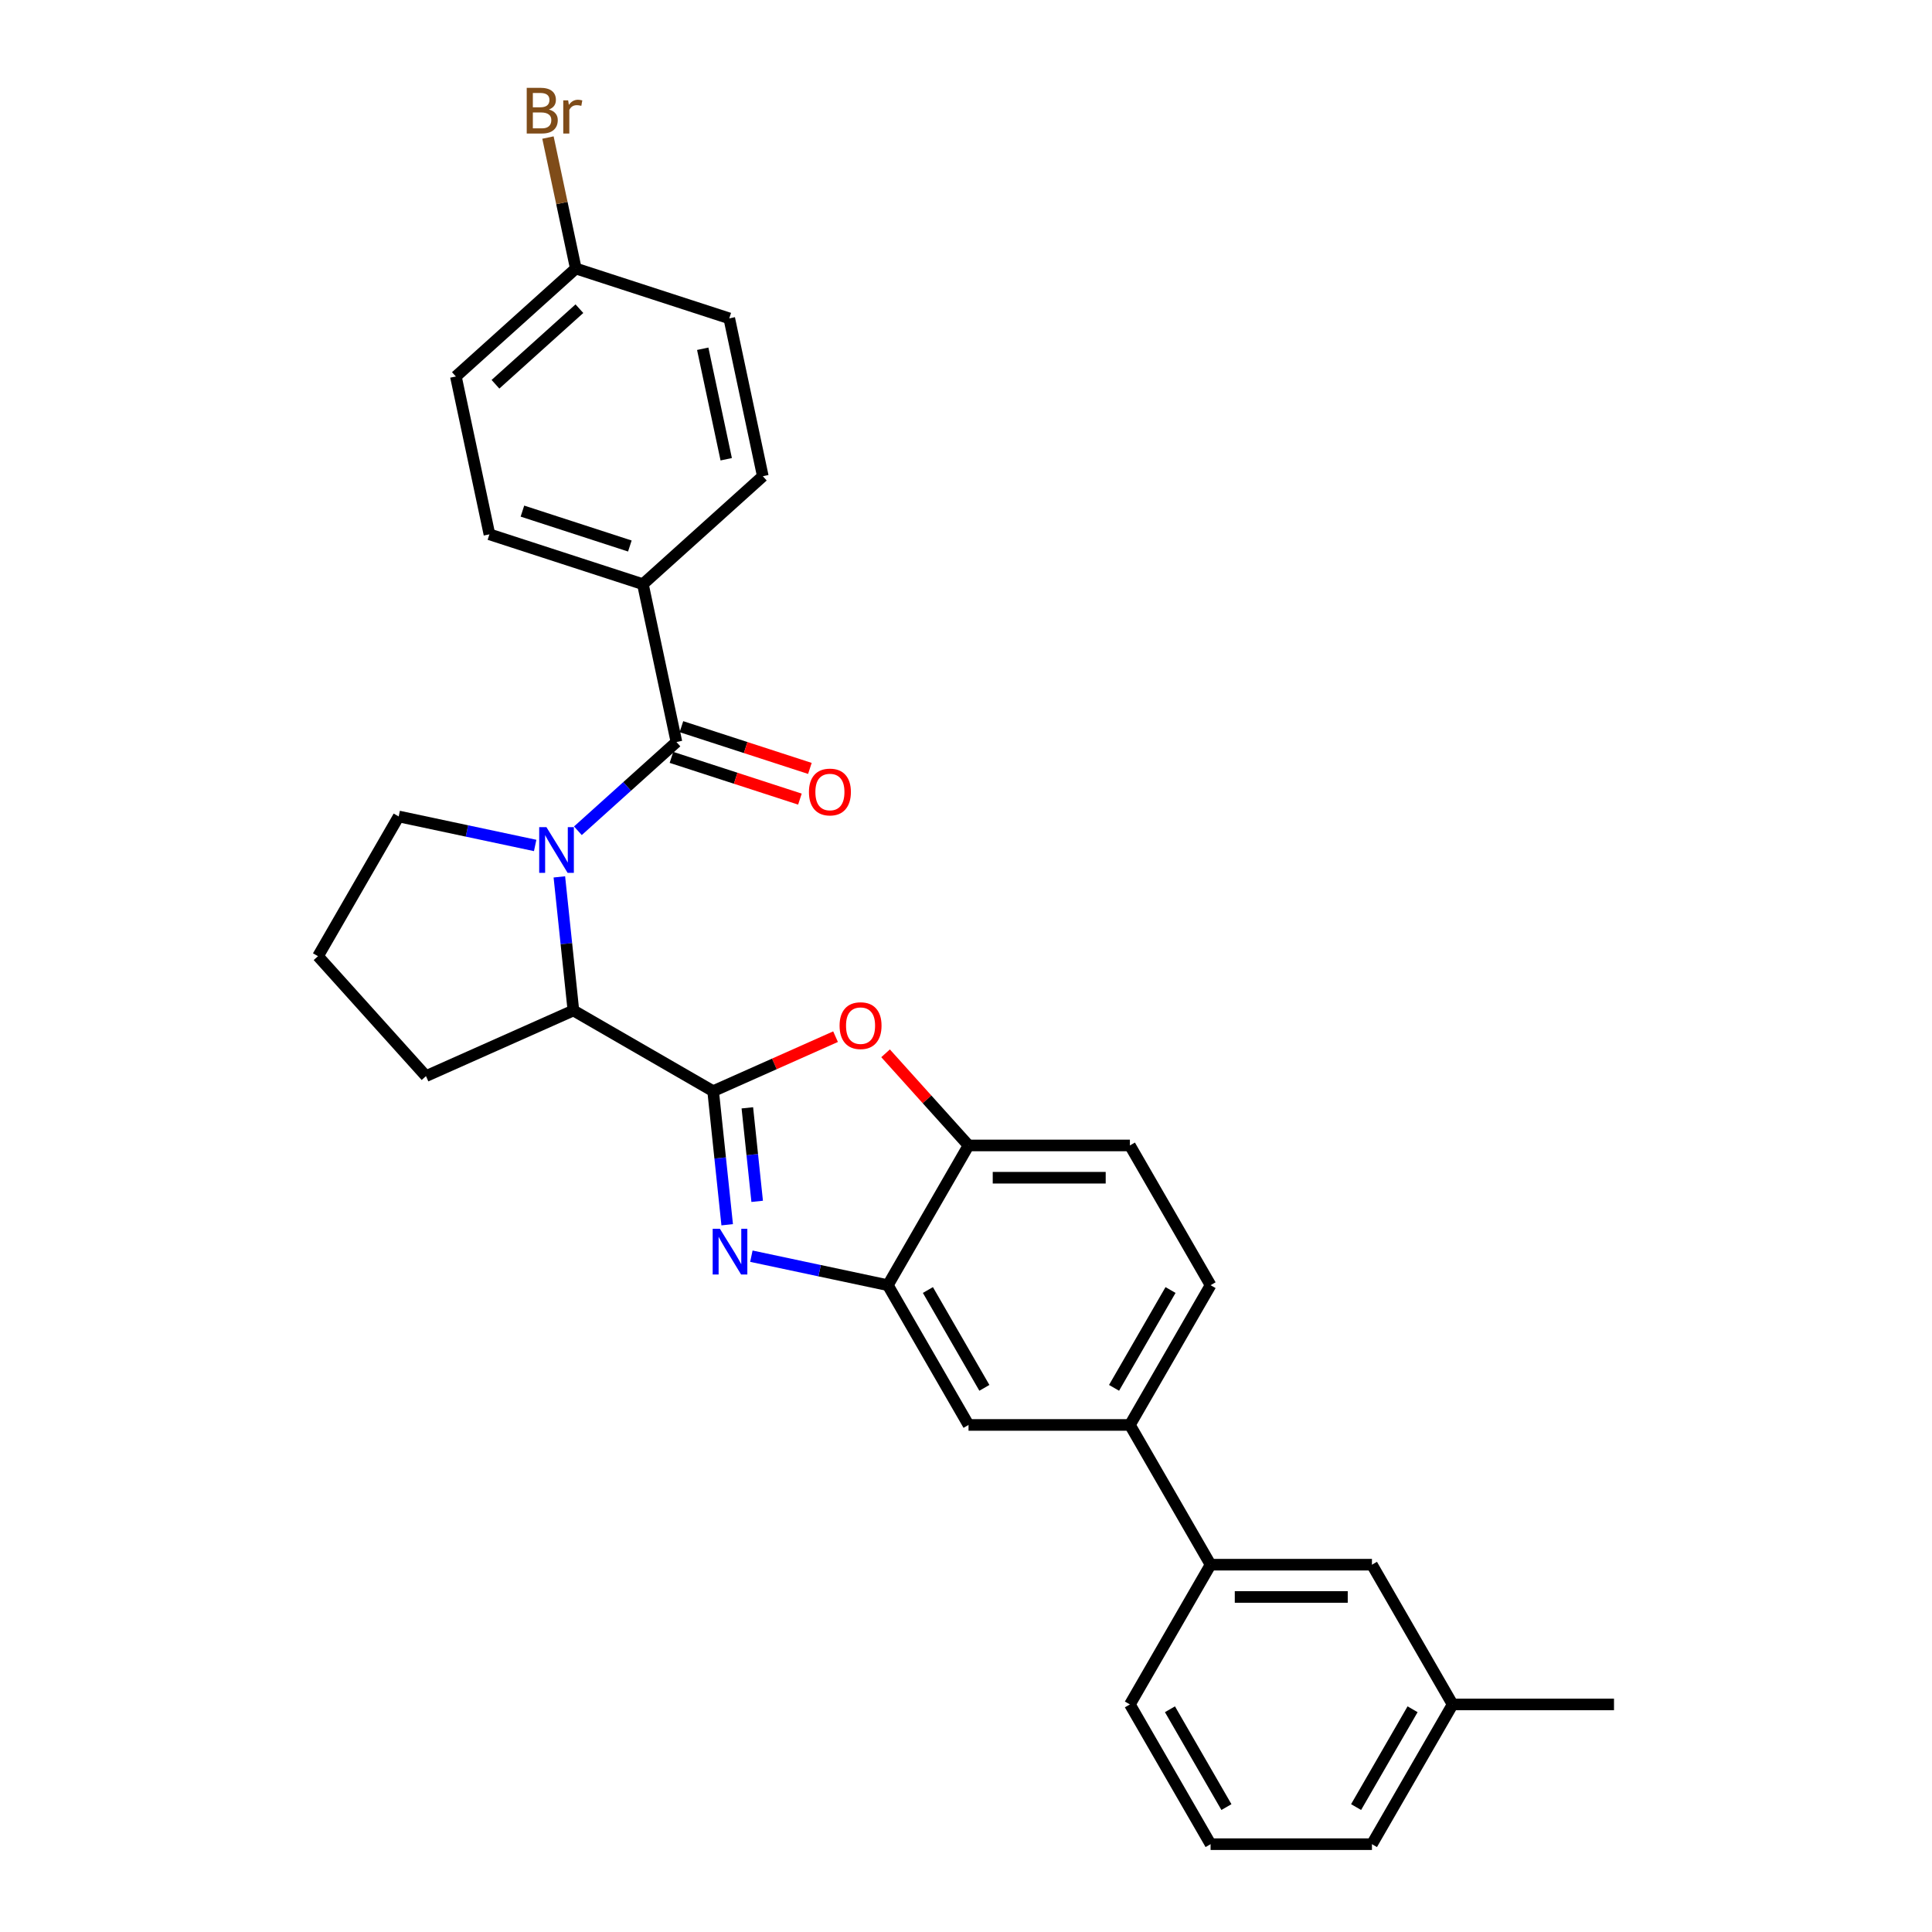 <?xml version='1.0' encoding='iso-8859-1'?>
<svg version='1.1' baseProfile='full'
              xmlns='http://www.w3.org/2000/svg'
                      xmlns:rdkit='http://www.rdkit.org/xml'
                      xmlns:xlink='http://www.w3.org/1999/xlink'
                  xml:space='preserve'
width='1000px' height='1000px' viewBox='0 0 1000 1000'>
<!-- END OF HEADER -->
<rect style='opacity:1.0;fill:#FFFFFF;stroke:none' width='1000' height='1000' x='0' y='0'> </rect>
<path class='bond-0' d='M 235.962,194.866 L 298.032,138.979' style='fill:none;fill-rule:evenodd;stroke:#000000;stroke-width:6px;stroke-linecap:butt;stroke-linejoin:miter;stroke-opacity:1' />
<path class='bond-0' d='M 256.45,198.897 L 299.899,159.776' style='fill:none;fill-rule:evenodd;stroke:#000000;stroke-width:6px;stroke-linecap:butt;stroke-linejoin:miter;stroke-opacity:1' />
<path class='bond-1' d='M 235.962,194.866 L 253.327,276.564' style='fill:none;fill-rule:evenodd;stroke:#000000;stroke-width:6px;stroke-linecap:butt;stroke-linejoin:miter;stroke-opacity:1' />
<path class='bond-2' d='M 289.521,453.873 L 293.155,488.448' style='fill:none;fill-rule:evenodd;stroke:#0000FF;stroke-width:6px;stroke-linecap:butt;stroke-linejoin:miter;stroke-opacity:1' />
<path class='bond-2' d='M 293.155,488.448 L 296.789,523.023' style='fill:none;fill-rule:evenodd;stroke:#000000;stroke-width:6px;stroke-linecap:butt;stroke-linejoin:miter;stroke-opacity:1' />
<path class='bond-3' d='M 299.117,430.001 L 324.622,407.036' style='fill:none;fill-rule:evenodd;stroke:#0000FF;stroke-width:6px;stroke-linecap:butt;stroke-linejoin:miter;stroke-opacity:1' />
<path class='bond-3' d='M 324.622,407.036 L 350.127,384.071' style='fill:none;fill-rule:evenodd;stroke:#000000;stroke-width:6px;stroke-linecap:butt;stroke-linejoin:miter;stroke-opacity:1' />
<path class='bond-4' d='M 277,437.608 L 241.68,430.1' style='fill:none;fill-rule:evenodd;stroke:#0000FF;stroke-width:6px;stroke-linecap:butt;stroke-linejoin:miter;stroke-opacity:1' />
<path class='bond-4' d='M 241.68,430.1 L 206.361,422.593' style='fill:none;fill-rule:evenodd;stroke:#000000;stroke-width:6px;stroke-linecap:butt;stroke-linejoin:miter;stroke-opacity:1' />
<path class='bond-5' d='M 347.546,392.014 L 380.791,402.816' style='fill:none;fill-rule:evenodd;stroke:#000000;stroke-width:6px;stroke-linecap:butt;stroke-linejoin:miter;stroke-opacity:1' />
<path class='bond-5' d='M 380.791,402.816 L 414.035,413.618' style='fill:none;fill-rule:evenodd;stroke:#FF0000;stroke-width:6px;stroke-linecap:butt;stroke-linejoin:miter;stroke-opacity:1' />
<path class='bond-5' d='M 352.708,376.127 L 385.953,386.929' style='fill:none;fill-rule:evenodd;stroke:#000000;stroke-width:6px;stroke-linecap:butt;stroke-linejoin:miter;stroke-opacity:1' />
<path class='bond-5' d='M 385.953,386.929 L 419.197,397.731' style='fill:none;fill-rule:evenodd;stroke:#FF0000;stroke-width:6px;stroke-linecap:butt;stroke-linejoin:miter;stroke-opacity:1' />
<path class='bond-6' d='M 350.127,384.071 L 332.762,302.373' style='fill:none;fill-rule:evenodd;stroke:#000000;stroke-width:6px;stroke-linecap:butt;stroke-linejoin:miter;stroke-opacity:1' />
<path class='bond-7' d='M 298.032,138.979 L 377.466,164.789' style='fill:none;fill-rule:evenodd;stroke:#000000;stroke-width:6px;stroke-linecap:butt;stroke-linejoin:miter;stroke-opacity:1' />
<path class='bond-8' d='M 298.032,138.979 L 290.828,105.087' style='fill:none;fill-rule:evenodd;stroke:#000000;stroke-width:6px;stroke-linecap:butt;stroke-linejoin:miter;stroke-opacity:1' />
<path class='bond-8' d='M 290.828,105.087 L 283.624,71.196' style='fill:none;fill-rule:evenodd;stroke:#7F4C19;stroke-width:6px;stroke-linecap:butt;stroke-linejoin:miter;stroke-opacity:1' />
<path class='bond-9' d='M 377.466,164.789 L 394.831,246.486' style='fill:none;fill-rule:evenodd;stroke:#000000;stroke-width:6px;stroke-linecap:butt;stroke-linejoin:miter;stroke-opacity:1' />
<path class='bond-9' d='M 363.732,180.516 L 375.887,237.704' style='fill:none;fill-rule:evenodd;stroke:#000000;stroke-width:6px;stroke-linecap:butt;stroke-linejoin:miter;stroke-opacity:1' />
<path class='bond-10' d='M 626.594,665.215 L 584.833,737.548' style='fill:none;fill-rule:evenodd;stroke:#000000;stroke-width:6px;stroke-linecap:butt;stroke-linejoin:miter;stroke-opacity:1' />
<path class='bond-10' d='M 605.863,667.713 L 576.631,718.345' style='fill:none;fill-rule:evenodd;stroke:#000000;stroke-width:6px;stroke-linecap:butt;stroke-linejoin:miter;stroke-opacity:1' />
<path class='bond-11' d='M 626.594,665.215 L 584.833,592.882' style='fill:none;fill-rule:evenodd;stroke:#000000;stroke-width:6px;stroke-linecap:butt;stroke-linejoin:miter;stroke-opacity:1' />
<path class='bond-12' d='M 584.833,737.548 L 501.31,737.548' style='fill:none;fill-rule:evenodd;stroke:#000000;stroke-width:6px;stroke-linecap:butt;stroke-linejoin:miter;stroke-opacity:1' />
<path class='bond-13' d='M 584.833,737.548 L 626.594,809.88' style='fill:none;fill-rule:evenodd;stroke:#000000;stroke-width:6px;stroke-linecap:butt;stroke-linejoin:miter;stroke-opacity:1' />
<path class='bond-14' d='M 501.31,737.548 L 459.549,665.215' style='fill:none;fill-rule:evenodd;stroke:#000000;stroke-width:6px;stroke-linecap:butt;stroke-linejoin:miter;stroke-opacity:1' />
<path class='bond-14' d='M 509.513,718.345 L 480.28,667.713' style='fill:none;fill-rule:evenodd;stroke:#000000;stroke-width:6px;stroke-linecap:butt;stroke-linejoin:miter;stroke-opacity:1' />
<path class='bond-15' d='M 584.833,592.882 L 501.31,592.882' style='fill:none;fill-rule:evenodd;stroke:#000000;stroke-width:6px;stroke-linecap:butt;stroke-linejoin:miter;stroke-opacity:1' />
<path class='bond-15' d='M 572.305,609.587 L 513.839,609.587' style='fill:none;fill-rule:evenodd;stroke:#000000;stroke-width:6px;stroke-linecap:butt;stroke-linejoin:miter;stroke-opacity:1' />
<path class='bond-16' d='M 458.369,545.191 L 479.84,569.037' style='fill:none;fill-rule:evenodd;stroke:#FF0000;stroke-width:6px;stroke-linecap:butt;stroke-linejoin:miter;stroke-opacity:1' />
<path class='bond-16' d='M 479.84,569.037 L 501.31,592.882' style='fill:none;fill-rule:evenodd;stroke:#000000;stroke-width:6px;stroke-linecap:butt;stroke-linejoin:miter;stroke-opacity:1' />
<path class='bond-17' d='M 432.477,536.577 L 400.799,550.681' style='fill:none;fill-rule:evenodd;stroke:#FF0000;stroke-width:6px;stroke-linecap:butt;stroke-linejoin:miter;stroke-opacity:1' />
<path class='bond-17' d='M 400.799,550.681 L 369.121,564.785' style='fill:none;fill-rule:evenodd;stroke:#000000;stroke-width:6px;stroke-linecap:butt;stroke-linejoin:miter;stroke-opacity:1' />
<path class='bond-18' d='M 501.31,592.882 L 459.549,665.215' style='fill:none;fill-rule:evenodd;stroke:#000000;stroke-width:6px;stroke-linecap:butt;stroke-linejoin:miter;stroke-opacity:1' />
<path class='bond-19' d='M 459.549,665.215 L 424.23,657.707' style='fill:none;fill-rule:evenodd;stroke:#000000;stroke-width:6px;stroke-linecap:butt;stroke-linejoin:miter;stroke-opacity:1' />
<path class='bond-19' d='M 424.23,657.707 L 388.91,650.2' style='fill:none;fill-rule:evenodd;stroke:#0000FF;stroke-width:6px;stroke-linecap:butt;stroke-linejoin:miter;stroke-opacity:1' />
<path class='bond-20' d='M 376.389,633.935 L 372.755,599.36' style='fill:none;fill-rule:evenodd;stroke:#0000FF;stroke-width:6px;stroke-linecap:butt;stroke-linejoin:miter;stroke-opacity:1' />
<path class='bond-20' d='M 372.755,599.36 L 369.121,564.785' style='fill:none;fill-rule:evenodd;stroke:#000000;stroke-width:6px;stroke-linecap:butt;stroke-linejoin:miter;stroke-opacity:1' />
<path class='bond-20' d='M 391.912,621.816 L 389.368,597.614' style='fill:none;fill-rule:evenodd;stroke:#0000FF;stroke-width:6px;stroke-linecap:butt;stroke-linejoin:miter;stroke-opacity:1' />
<path class='bond-20' d='M 389.368,597.614 L 386.824,573.411' style='fill:none;fill-rule:evenodd;stroke:#000000;stroke-width:6px;stroke-linecap:butt;stroke-linejoin:miter;stroke-opacity:1' />
<path class='bond-21' d='M 369.121,564.785 L 296.789,523.023' style='fill:none;fill-rule:evenodd;stroke:#000000;stroke-width:6px;stroke-linecap:butt;stroke-linejoin:miter;stroke-opacity:1' />
<path class='bond-22' d='M 751.878,882.213 L 710.117,954.545' style='fill:none;fill-rule:evenodd;stroke:#000000;stroke-width:6px;stroke-linecap:butt;stroke-linejoin:miter;stroke-opacity:1' />
<path class='bond-22' d='M 731.147,884.71 L 701.914,935.343' style='fill:none;fill-rule:evenodd;stroke:#000000;stroke-width:6px;stroke-linecap:butt;stroke-linejoin:miter;stroke-opacity:1' />
<path class='bond-23' d='M 751.878,882.213 L 710.117,809.88' style='fill:none;fill-rule:evenodd;stroke:#000000;stroke-width:6px;stroke-linecap:butt;stroke-linejoin:miter;stroke-opacity:1' />
<path class='bond-24' d='M 751.878,882.213 L 835.401,882.213' style='fill:none;fill-rule:evenodd;stroke:#000000;stroke-width:6px;stroke-linecap:butt;stroke-linejoin:miter;stroke-opacity:1' />
<path class='bond-25' d='M 710.117,954.545 L 626.594,954.545' style='fill:none;fill-rule:evenodd;stroke:#000000;stroke-width:6px;stroke-linecap:butt;stroke-linejoin:miter;stroke-opacity:1' />
<path class='bond-26' d='M 220.487,556.995 L 296.789,523.023' style='fill:none;fill-rule:evenodd;stroke:#000000;stroke-width:6px;stroke-linecap:butt;stroke-linejoin:miter;stroke-opacity:1' />
<path class='bond-27' d='M 220.487,556.995 L 164.599,494.926' style='fill:none;fill-rule:evenodd;stroke:#000000;stroke-width:6px;stroke-linecap:butt;stroke-linejoin:miter;stroke-opacity:1' />
<path class='bond-28' d='M 164.599,494.926 L 206.361,422.593' style='fill:none;fill-rule:evenodd;stroke:#000000;stroke-width:6px;stroke-linecap:butt;stroke-linejoin:miter;stroke-opacity:1' />
<path class='bond-29' d='M 626.594,954.545 L 584.833,882.213' style='fill:none;fill-rule:evenodd;stroke:#000000;stroke-width:6px;stroke-linecap:butt;stroke-linejoin:miter;stroke-opacity:1' />
<path class='bond-29' d='M 634.797,935.343 L 605.564,884.71' style='fill:none;fill-rule:evenodd;stroke:#000000;stroke-width:6px;stroke-linecap:butt;stroke-linejoin:miter;stroke-opacity:1' />
<path class='bond-30' d='M 584.833,882.213 L 626.594,809.88' style='fill:none;fill-rule:evenodd;stroke:#000000;stroke-width:6px;stroke-linecap:butt;stroke-linejoin:miter;stroke-opacity:1' />
<path class='bond-31' d='M 626.594,809.88 L 710.117,809.88' style='fill:none;fill-rule:evenodd;stroke:#000000;stroke-width:6px;stroke-linecap:butt;stroke-linejoin:miter;stroke-opacity:1' />
<path class='bond-31' d='M 639.123,826.585 L 697.588,826.585' style='fill:none;fill-rule:evenodd;stroke:#000000;stroke-width:6px;stroke-linecap:butt;stroke-linejoin:miter;stroke-opacity:1' />
<path class='bond-32' d='M 394.831,246.486 L 332.762,302.373' style='fill:none;fill-rule:evenodd;stroke:#000000;stroke-width:6px;stroke-linecap:butt;stroke-linejoin:miter;stroke-opacity:1' />
<path class='bond-33' d='M 332.762,302.373 L 253.327,276.564' style='fill:none;fill-rule:evenodd;stroke:#000000;stroke-width:6px;stroke-linecap:butt;stroke-linejoin:miter;stroke-opacity:1' />
<path class='bond-33' d='M 326.009,282.615 L 270.405,264.548' style='fill:none;fill-rule:evenodd;stroke:#000000;stroke-width:6px;stroke-linecap:butt;stroke-linejoin:miter;stroke-opacity:1' />
<path  class='atom-1' d='M 282.83 428.132
L 290.58 440.66
Q 291.349 441.896, 292.585 444.134
Q 293.821 446.373, 293.888 446.506
L 293.888 428.132
L 297.028 428.132
L 297.028 451.785
L 293.788 451.785
L 285.469 438.087
Q 284.5 436.484, 283.464 434.646
Q 282.462 432.809, 282.161 432.241
L 282.161 451.785
L 279.088 451.785
L 279.088 428.132
L 282.83 428.132
' fill='#0000FF'/>
<path  class='atom-3' d='M 418.704 409.948
Q 418.704 404.268, 421.511 401.094
Q 424.317 397.92, 429.562 397.92
Q 434.807 397.92, 437.614 401.094
Q 440.42 404.268, 440.42 409.948
Q 440.42 415.694, 437.58 418.968
Q 434.741 422.209, 429.562 422.209
Q 424.35 422.209, 421.511 418.968
Q 418.704 415.727, 418.704 409.948
M 429.562 419.536
Q 433.17 419.536, 435.108 417.13
Q 437.079 414.692, 437.079 409.948
Q 437.079 405.304, 435.108 402.965
Q 433.17 400.593, 429.562 400.593
Q 425.954 400.593, 423.983 402.932
Q 422.045 405.27, 422.045 409.948
Q 422.045 414.725, 423.983 417.13
Q 425.954 419.536, 429.562 419.536
' fill='#FF0000'/>
<path  class='atom-10' d='M 434.565 530.88
Q 434.565 525.2, 437.371 522.026
Q 440.178 518.852, 445.423 518.852
Q 450.668 518.852, 453.474 522.026
Q 456.281 525.2, 456.281 530.88
Q 456.281 536.626, 453.441 539.9
Q 450.601 543.141, 445.423 543.141
Q 440.211 543.141, 437.371 539.9
Q 434.565 536.659, 434.565 530.88
M 445.423 540.468
Q 449.031 540.468, 450.969 538.063
Q 452.94 535.624, 452.94 530.88
Q 452.94 526.236, 450.969 523.897
Q 449.031 521.525, 445.423 521.525
Q 441.815 521.525, 439.844 523.864
Q 437.906 526.202, 437.906 530.88
Q 437.906 535.657, 439.844 538.063
Q 441.815 540.468, 445.423 540.468
' fill='#FF0000'/>
<path  class='atom-13' d='M 372.623 636.023
L 380.374 648.551
Q 381.143 649.787, 382.379 652.026
Q 383.615 654.264, 383.682 654.398
L 383.682 636.023
L 386.822 636.023
L 386.822 659.676
L 383.581 659.676
L 375.263 645.979
Q 374.294 644.375, 373.258 642.538
Q 372.256 640.7, 371.955 640.132
L 371.955 659.676
L 368.881 659.676
L 368.881 636.023
L 372.623 636.023
' fill='#0000FF'/>
<path  class='atom-29' d='M 284.124 56.68
Q 286.396 57.315, 287.532 58.718
Q 288.701 60.088, 288.701 62.126
Q 288.701 65.4, 286.596 67.271
Q 284.525 69.108, 280.583 69.108
L 272.631 69.108
L 272.631 45.455
L 279.614 45.455
Q 283.656 45.455, 285.694 47.092
Q 287.732 48.729, 287.732 51.735
Q 287.732 55.31, 284.124 56.68
M 275.805 48.127
L 275.805 55.544
L 279.614 55.544
Q 281.952 55.544, 283.155 54.609
Q 284.391 53.64, 284.391 51.735
Q 284.391 48.127, 279.614 48.127
L 275.805 48.127
M 280.583 66.435
Q 282.888 66.435, 284.124 65.333
Q 285.36 64.23, 285.36 62.126
Q 285.36 60.188, 283.99 59.219
Q 282.654 58.217, 280.082 58.217
L 275.805 58.217
L 275.805 66.435
L 280.583 66.435
' fill='#7F4C19'/>
<path  class='atom-29' d='M 294.08 51.936
L 294.447 54.308
Q 296.252 51.635, 299.192 51.635
Q 300.127 51.635, 301.397 51.969
L 300.895 54.776
Q 299.459 54.442, 298.657 54.442
Q 297.254 54.442, 296.318 55.01
Q 295.416 55.544, 294.681 56.847
L 294.681 69.108
L 291.541 69.108
L 291.541 51.936
L 294.08 51.936
' fill='#7F4C19'/>
</svg>
